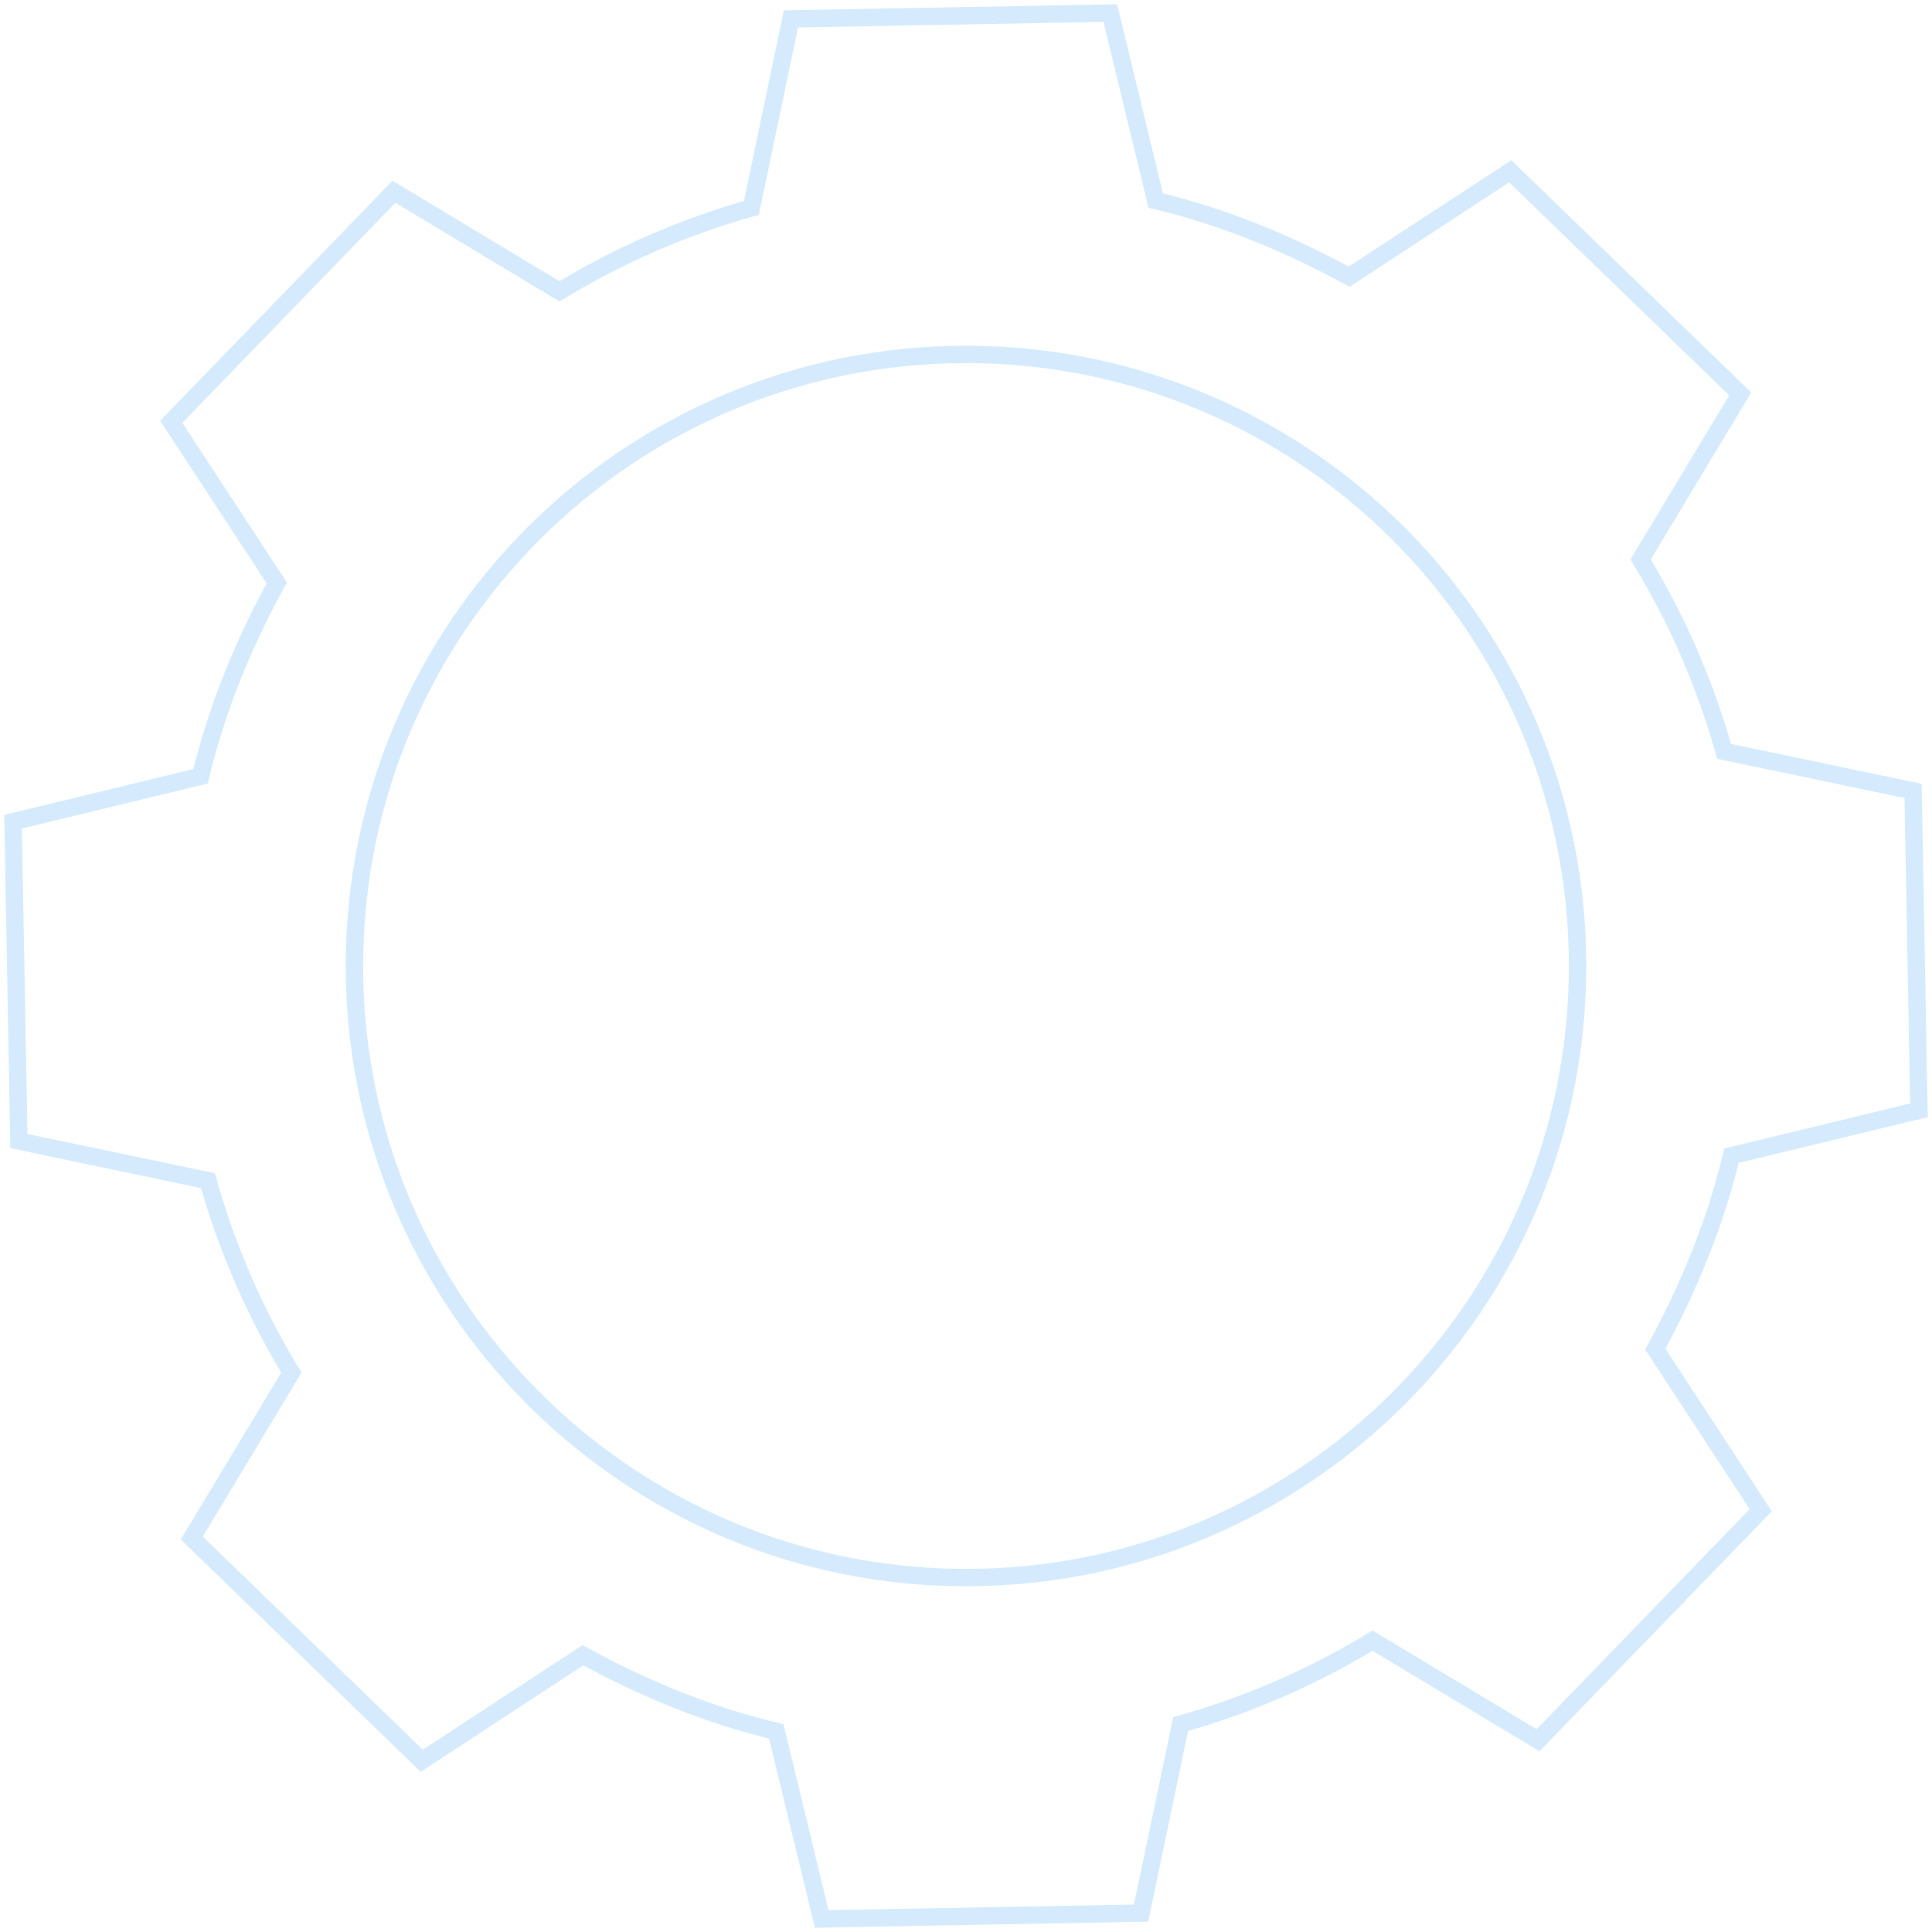 <?xml version="1.0" encoding="UTF-8"?> <svg xmlns="http://www.w3.org/2000/svg" width="222" height="222" viewBox="0 0 222 222" fill="none"> <path opacity="0.5" fill-rule="evenodd" clip-rule="evenodd" d="M64.288 33.483C71.189 29.274 78.596 26.076 86.339 23.888L90.884 2.173L127.581 1.5L132.799 23.046C140.542 24.898 147.949 27.928 155.019 31.8L173.535 19.68L199.963 45.266L188.516 64.288C192.725 71.189 195.924 78.596 198.112 86.339L219.827 90.884L220.5 127.581L198.953 132.799C197.101 140.542 194.072 147.949 190.2 155.019L202.32 173.535L176.734 199.963L157.712 188.517C150.81 192.725 143.404 195.924 135.661 198.112L131.116 219.827L94.419 220.5L89.201 198.953C81.457 197.101 74.051 194.072 66.981 190.2L48.465 202.32L22.036 176.733L33.483 157.712C29.274 150.81 26.076 143.404 23.888 135.661L2.173 131.116L1.5 94.419L23.046 89.201C24.898 81.457 27.928 74.051 31.8 66.981L19.68 48.465L45.266 22.036L64.288 33.483V33.483ZM111 40.725C149.811 40.725 181.275 72.188 181.275 111C181.275 149.811 149.811 181.275 111 181.275C72.188 181.275 40.725 149.811 40.725 111C40.725 72.188 72.188 40.725 111 40.725V40.725Z" stroke="#ADD8FD" stroke-width="2" stroke-miterlimit="22.926"></path> </svg> 